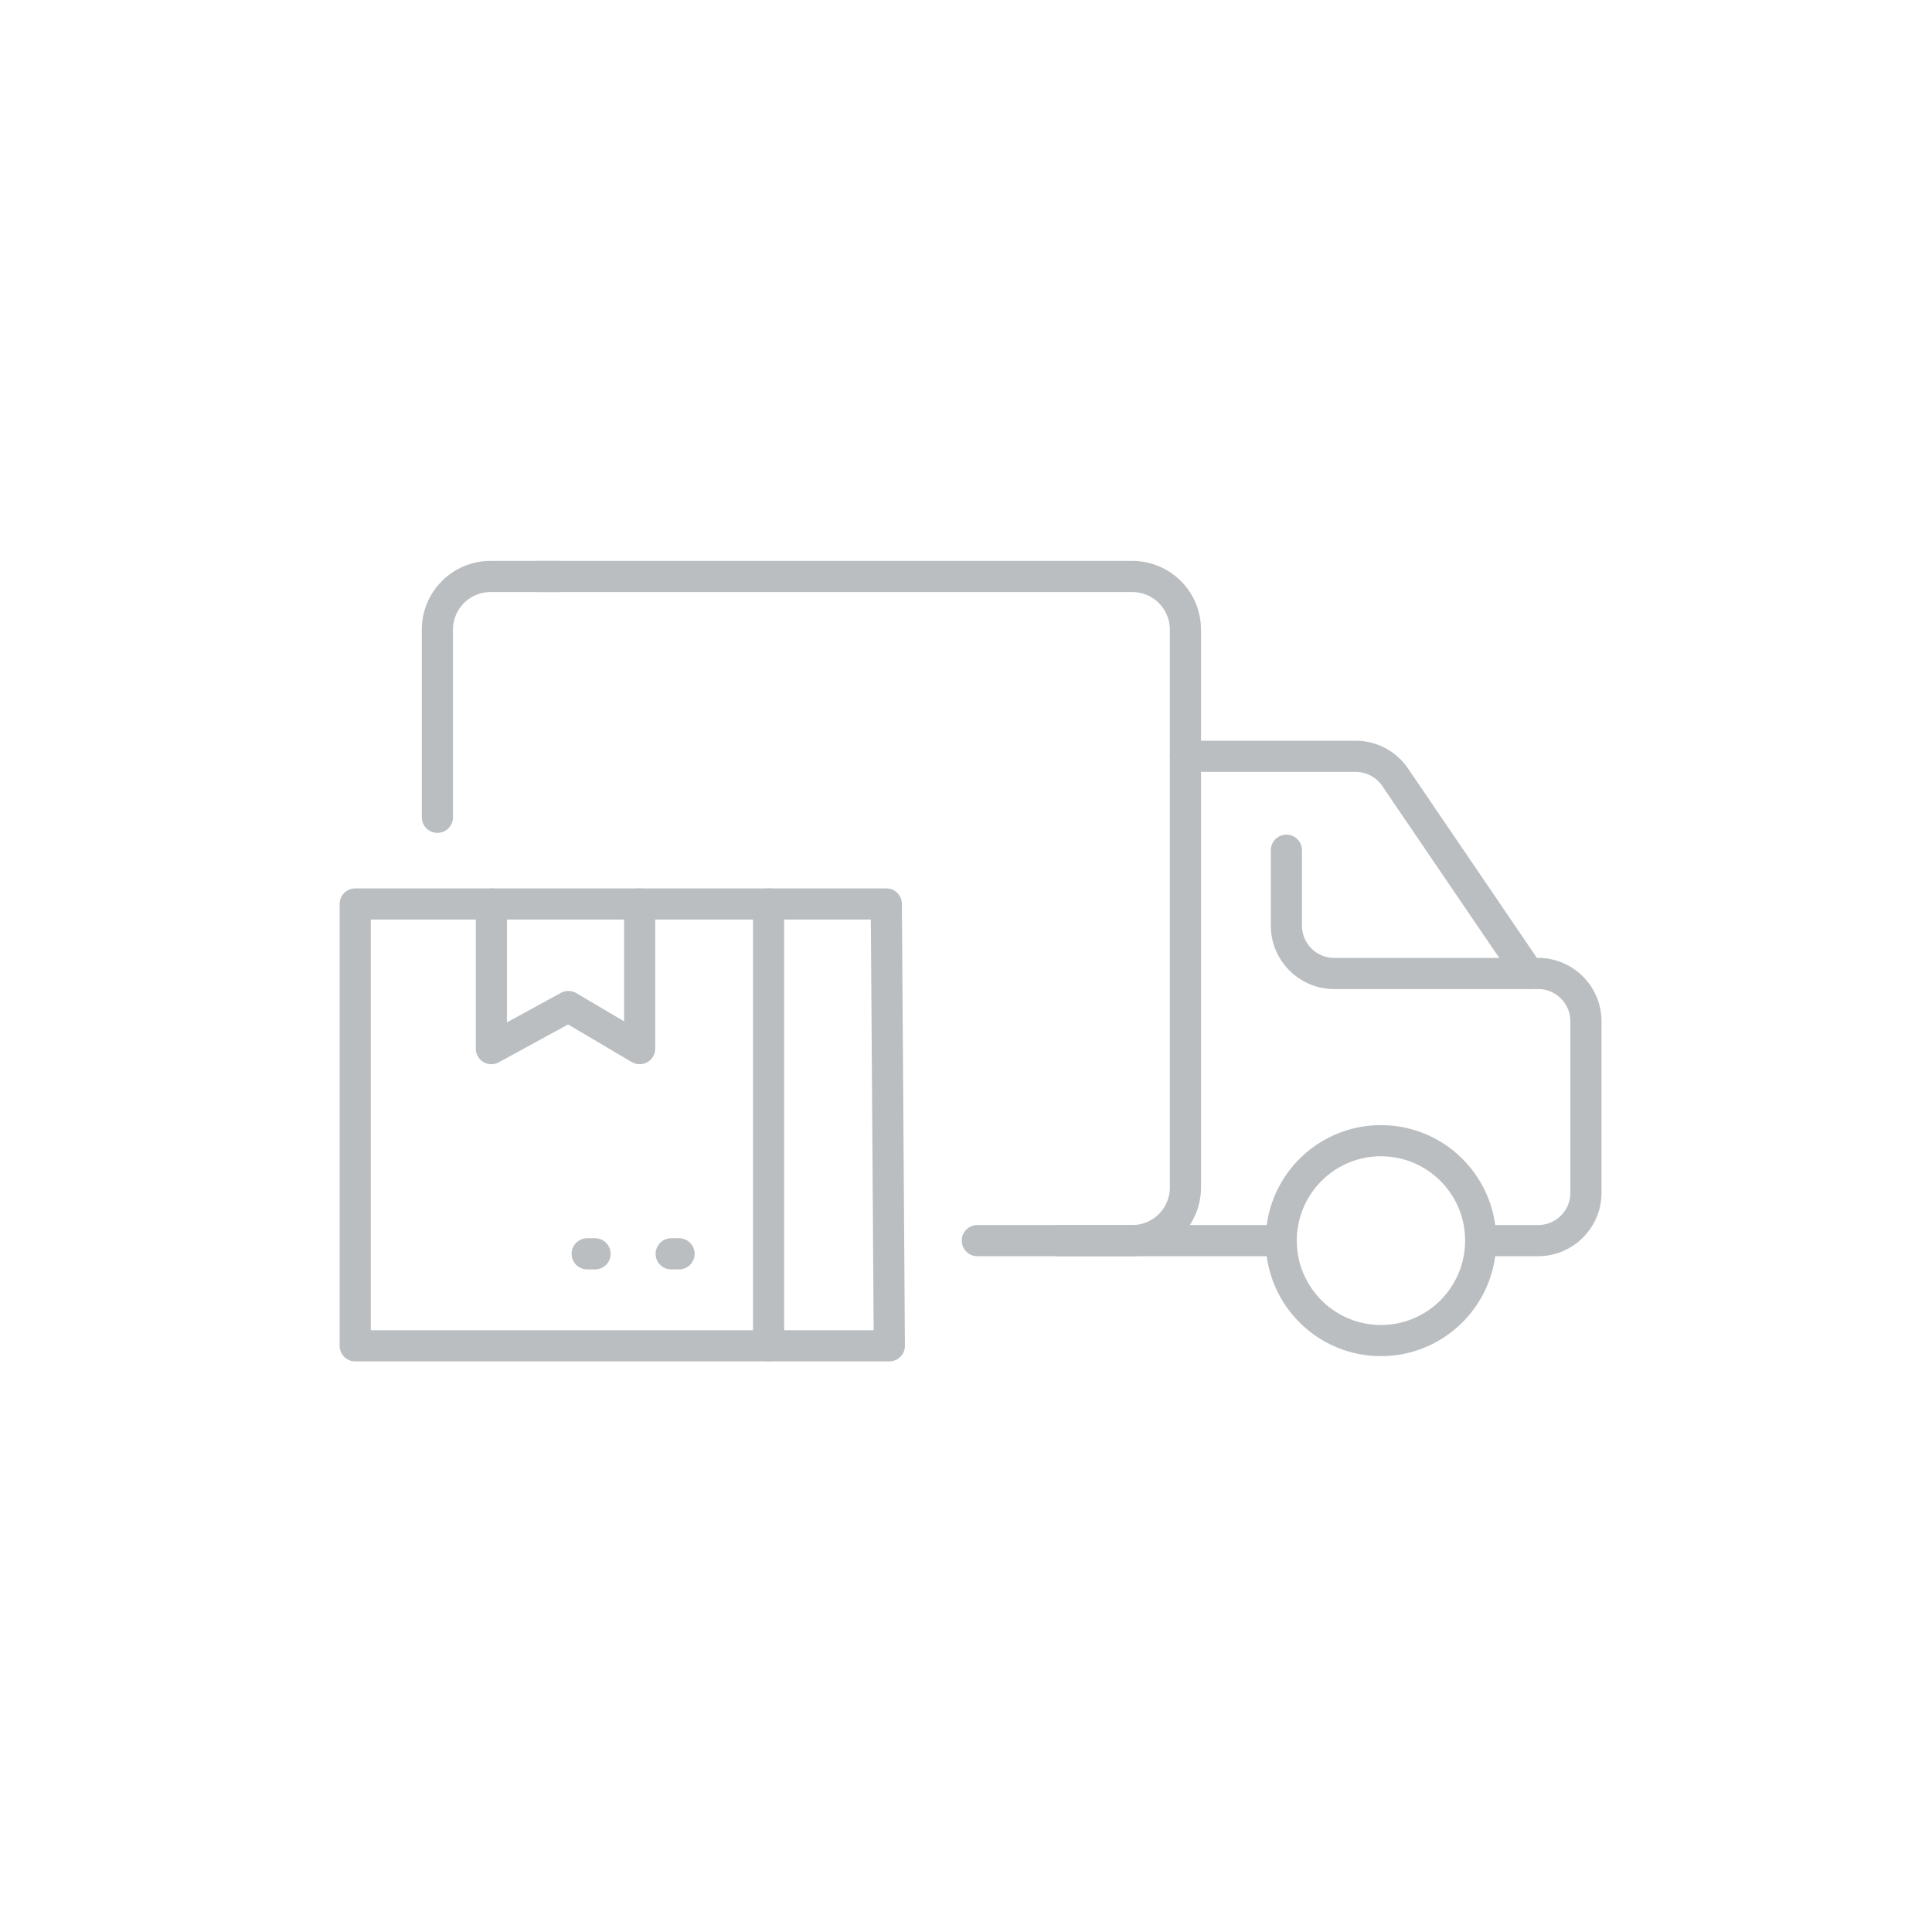 <svg width="124" height="124" viewBox="0 0 124 124" fill="none" xmlns="http://www.w3.org/2000/svg">
<path d="M62.726 79.626H72.675C74.558 79.626 76.084 78.096 76.084 76.21V40.415C76.084 38.529 74.558 37 72.675 37H34.548" stroke="#BABEC1" stroke-width="2" stroke-linecap="round" stroke-linejoin="round"/>
<path d="M35.911 37H31.481C29.598 37 28.072 38.529 28.072 40.415V52.456" stroke="#BABEC1" stroke-width="2" stroke-linecap="round" stroke-linejoin="round"/>
<path d="M95.031 79.846C95.152 76.305 92.386 73.337 88.852 73.216C85.319 73.094 82.356 75.866 82.235 79.406C82.114 82.947 84.88 85.915 88.413 86.037C91.947 86.158 94.909 83.386 95.031 79.846Z" stroke="#BABEC1" stroke-width="2" stroke-linecap="round" stroke-linejoin="round"/>
<path d="M67.904 79.626H81.785" stroke="#BABEC1" stroke-width="2" stroke-linecap="round" stroke-linejoin="round"/>
<path d="M76.084 48.542H87.011C88.024 48.542 88.971 49.044 89.542 49.883L98.113 62.48L98.728 62.48C100.419 62.482 101.789 63.856 101.789 65.55V76.555C101.789 78.251 100.417 79.625 98.725 79.625H95.531" stroke="#BABEC1" stroke-width="2" stroke-linecap="round" stroke-linejoin="round"/>
<path d="M98.112 62.48H85.627C83.935 62.48 82.564 61.106 82.564 59.411V54.57" stroke="#BABEC1" stroke-width="2" stroke-linecap="round" stroke-linejoin="round"/>
<path d="M23.535 58.019H49.331V86.377H22.798V58.019H23.535Z" stroke="#BABEC1" stroke-width="2" stroke-linecap="round" stroke-linejoin="round"/>
<path d="M49.331 86.377H57.08L56.886 58.019H49.331" stroke="#BABEC1" stroke-width="2" stroke-linecap="round" stroke-linejoin="round"/>
<path d="M41.055 58.019V67.303L36.48 64.602L31.537 67.303V58.019" stroke="#BABEC1" stroke-width="2" stroke-linecap="round" stroke-linejoin="round"/>
<path d="M38.192 80.473H37.686" stroke="#BABEC1" stroke-width="2" stroke-linecap="round" stroke-linejoin="round"/>
<path d="M43.583 80.473H43.077" stroke="#BABEC1" stroke-width="2" stroke-linecap="round" stroke-linejoin="round"/>
</svg>
